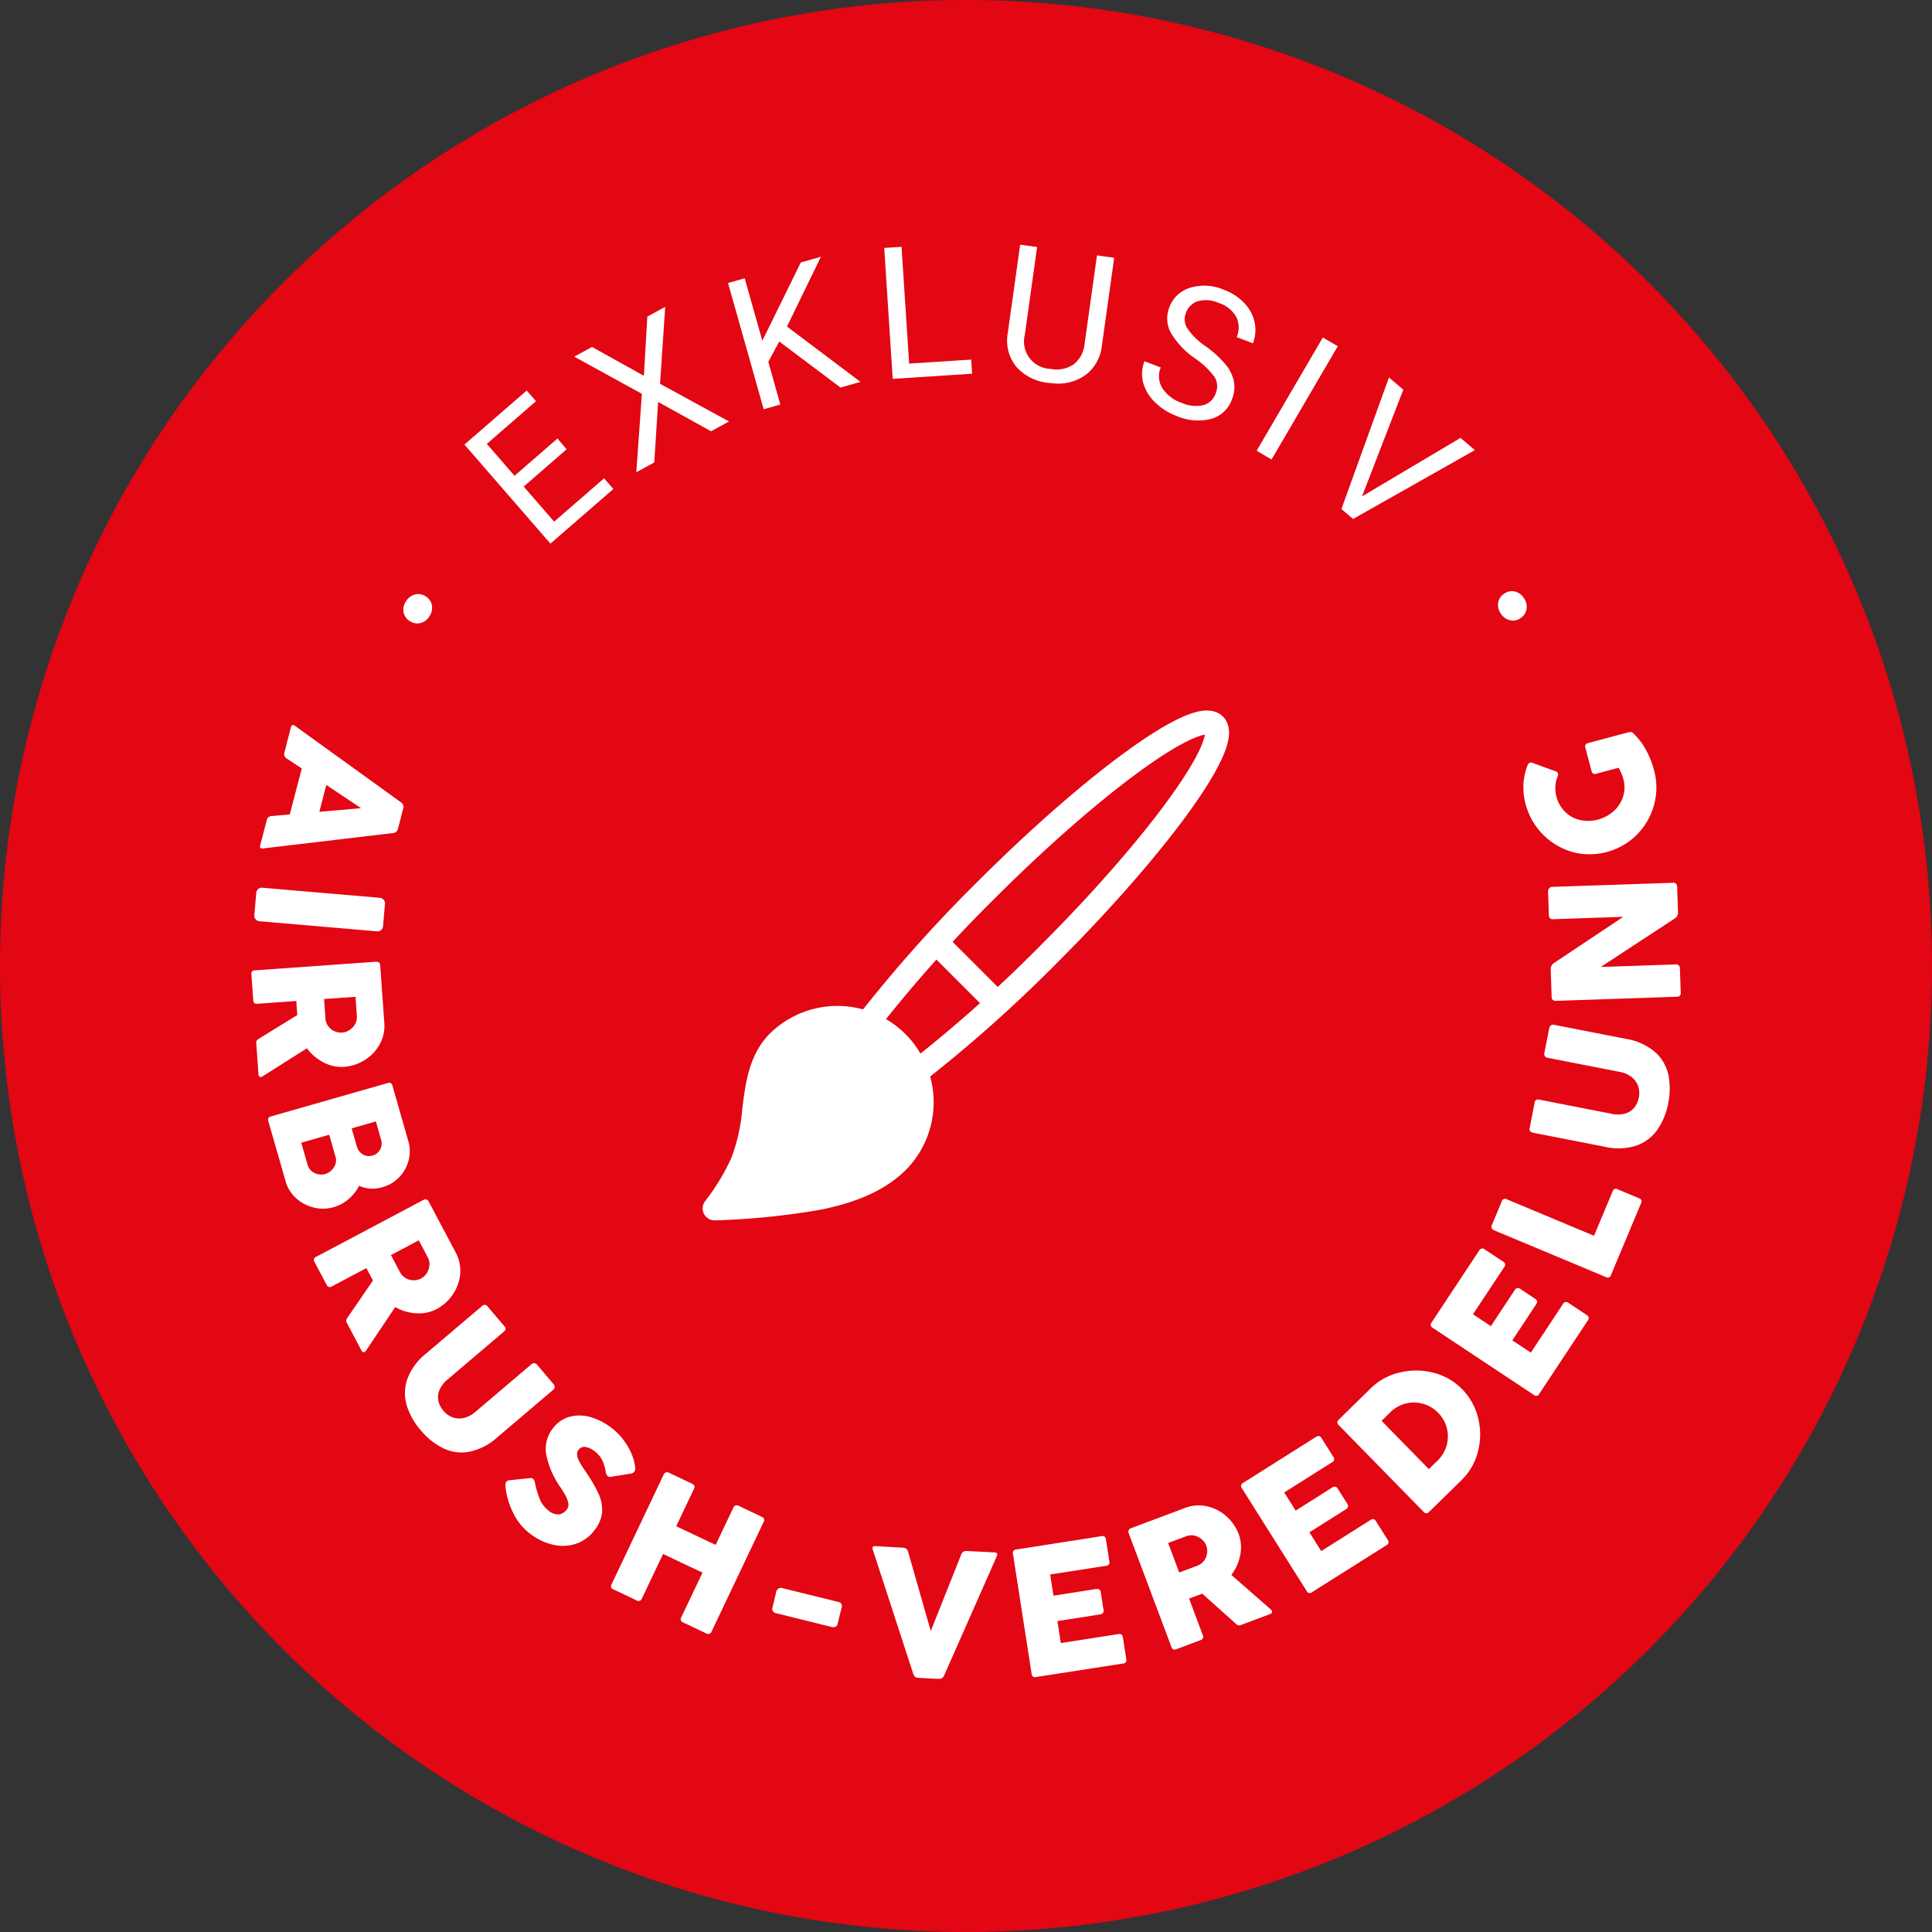 <?xml version="1.0" encoding="utf-8"?><svg id="Gruppe_1172" data-name="Gruppe 1172" xmlns="http://www.w3.org/2000/svg" width="145" height="145" viewBox="0 0 145 145">
  <rect x="0" y="0" width="145" height="145" fill="#333333" stroke="none"/>
  <g id="Gruppe_1173" data-name="Gruppe 1173">
    <path id="Pfad_1037" data-name="Pfad 1037" d="M145,72.5A72.5,72.5,0,1,1,72.5,0,72.5,72.5,0,0,1,145,72.5" fill="#e30613"/>
    <path id="Pfad_1038" data-name="Pfad 1038" d="M38.751,84.614a.4.4,0,0,1,.181.462l-.4,1.546a.4.4,0,0,1-.382.308l-9.719,1.151a.393.393,0,0,1-.14,0c-.1-.025-.127-.107-.09-.248l.49-1.881a.377.377,0,0,1,.374-.3l1.352-.119.9-3.448-1.125-.749a.375.375,0,0,1-.177-.454L30.5,79q.055-.211.2-.173a.428.428,0,0,1,.123.067Zm-2.982.447-2.61-1.74-.523,2.014Z" transform="translate(-8.669 -24.407)" fill="#fff"/>
    <path id="Rechteck_523" data-name="Rechteck 523" d="M.412,0h1.7a.413.413,0,0,1,.413.413V9.282a.412.412,0,0,1-.412.412H.412A.412.412,0,0,1,0,9.282V.412A.412.412,0,0,1,.412,0Z" transform="translate(19.053 69.105) rotate(-85.093)" fill="#fff"/>
    <path id="Pfad_1039" data-name="Pfad 1039" d="M36.607,104.553a.318.318,0,0,1,.208.057.25.25,0,0,1,.1.2l.308,4.319a2.856,2.856,0,0,1-.347,1.626,3.2,3.2,0,0,1-1.136,1.185,3.369,3.369,0,0,1-1.545.505,2.867,2.867,0,0,1-1.519-.328,3.525,3.525,0,0,1-1.258-1.068l-3.339,2.113a.27.27,0,0,1-.113.042.161.161,0,0,1-.123-.042.2.2,0,0,1-.061-.142l-.168-2.347a.321.321,0,0,1,.04-.207.675.675,0,0,1,.206-.165l2.833-1.748-.075-1.052-2.93.209a.252.252,0,0,1-.3-.265l-.139-1.946a.249.249,0,0,1,.265-.3Zm-1.543,2.632-2.36.168.1,1.444a1.1,1.1,0,0,0,.208.585,1.186,1.186,0,0,0,.467.382,1.173,1.173,0,0,0,.58.109,1.16,1.16,0,0,0,.553-.193,1.246,1.246,0,0,0,.42-.449,1.048,1.048,0,0,0,.131-.6Z" transform="translate(-8.381 -32.374)" fill="#fff"/>
    <path id="Pfad_1040" data-name="Pfad 1040" d="M38.029,117.737a.255.255,0,0,1,.36.194l1.192,4.163a2.708,2.708,0,0,1,.022,1.446A2.811,2.811,0,0,1,38.9,124.8a2.763,2.763,0,0,1-1.253.751,2.69,2.69,0,0,1-.916.107,2.349,2.349,0,0,1-.845-.21,3.149,3.149,0,0,1-.791,1,2.988,2.988,0,0,1-1.124.605,2.858,2.858,0,0,1-1.5.024,3,3,0,0,1-1.324-.71,2.647,2.647,0,0,1-.774-1.246l-1.3-4.528a.252.252,0,0,1,.2-.352Zm-4.383,3.879-2.1.6.481,1.679a.9.9,0,0,0,.28.436,1.115,1.115,0,0,0,.487.246,1.085,1.085,0,0,0,1.012-.283,1.157,1.157,0,0,0,.3-.465.868.868,0,0,0,.017-.535Zm3.5-1-1.817.521.382,1.334a1.01,1.01,0,0,0,.458.622.891.891,0,0,0,.728.084.931.931,0,0,0,.423-.251.92.92,0,0,0,.233-.431,1.022,1.022,0,0,0-.019-.525Z" transform="translate(-8.936 -36.452)" fill="#fff"/>
    <path id="Pfad_1041" data-name="Pfad 1041" d="M42.347,130.442a.32.32,0,0,1,.214-.033.254.254,0,0,1,.175.142l2.029,3.826a2.853,2.853,0,0,1,.34,1.627,3.2,3.2,0,0,1-.559,1.543,3.356,3.356,0,0,1-1.208,1.087,2.86,2.86,0,0,1-1.522.315,3.521,3.521,0,0,1-1.584-.468l-2.2,3.283a.287.287,0,0,1-.086.084.167.167,0,0,1-.129.01.2.2,0,0,1-.114-.105l-1.1-2.078a.317.317,0,0,1-.048-.206.673.673,0,0,1,.122-.234l1.883-2.746-.494-.93-2.594,1.376a.252.252,0,0,1-.386-.118l-.915-1.723a.249.249,0,0,1,.122-.38ZM42,133.473l-2.09,1.109.679,1.278a1.106,1.106,0,0,0,.427.451,1.191,1.191,0,0,0,.582.161,1.138,1.138,0,0,0,1-.535,1.257,1.257,0,0,0,.2-.582,1.058,1.058,0,0,0-.124-.6Z" transform="translate(-10.569 -40.385)" fill="#fff"/>
    <path id="Pfad_1042" data-name="Pfad 1042" d="M47.239,147.458a2.085,2.085,0,0,0-.629.819,1.361,1.361,0,0,0-.068.816,1.735,1.735,0,0,0,.379.73,1.607,1.607,0,0,0,.681.482,1.478,1.478,0,0,0,.84.05,2.01,2.01,0,0,0,.87-.458l4.217-3.581a.286.286,0,0,1,.211-.073.29.29,0,0,1,.2.111l1.232,1.451a.323.323,0,0,1,.087.233.286.286,0,0,1-.1.2l-4.19,3.56a4.455,4.455,0,0,1-2.152,1.1,3.179,3.179,0,0,1-1.949-.284,5.25,5.25,0,0,1-1.659-1.338,5.164,5.164,0,0,1-1.047-1.858,3.225,3.225,0,0,1,.04-1.974,4.422,4.422,0,0,1,1.424-1.935l4.192-3.56a.309.309,0,0,1,.2-.08.231.231,0,0,1,.186.087l1.289,1.518a.269.269,0,0,1,.086.217.349.349,0,0,1-.127.184Z" transform="translate(-13.635 -43.934)" fill="#fff"/>
    <path id="Pfad_1043" data-name="Pfad 1043" d="M54.957,159.016a.31.31,0,0,1,.06-.156.338.338,0,0,1,.233-.112l1.55-.16a.28.28,0,0,1,.214.044.494.494,0,0,1,.151.306,7,7,0,0,0,.352,1.2,1.981,1.981,0,0,0,.628.85,1.166,1.166,0,0,0,.825.328.921.921,0,0,0,.593-.384.572.572,0,0,0,.1-.483,1.912,1.912,0,0,0-.2-.542q-.14-.259-.357-.589a6.554,6.554,0,0,1-1.1-2.517,2.5,2.5,0,0,1,.52-1.969,2.319,2.319,0,0,1,1.21-.839A2.885,2.885,0,0,1,61.3,154a4.717,4.717,0,0,1,1.663.859,4.5,4.5,0,0,1,.834.85,5,5,0,0,1,.611,1.043,3.441,3.441,0,0,1,.28,1.045.463.463,0,0,1-.071.314.443.443,0,0,1-.311.147l-1.444.234a.294.294,0,0,1-.228-.048.556.556,0,0,1-.161-.348,3.01,3.01,0,0,0-.135-.542,2.4,2.4,0,0,0-.249-.518,1.91,1.91,0,0,0-.447-.466,1.534,1.534,0,0,0-.666-.316.55.55,0,0,0-.644.628,1.657,1.657,0,0,0,.2.529q.164.294.492.77a10.7,10.7,0,0,1,.926,1.608,2.844,2.844,0,0,1,.252,1.354,2.519,2.519,0,0,1-.574,1.361,2.893,2.893,0,0,1-1.394,1.015,3.149,3.149,0,0,1-1.732.063,4.527,4.527,0,0,1-1.75-.858,4.3,4.3,0,0,1-1.225-1.534,5.8,5.8,0,0,1-.574-1.942,1.378,1.378,0,0,1,0-.235" transform="translate(-17.016 -47.653)" fill="#fff"/>
    <path id="Pfad_1044" data-name="Pfad 1044" d="M73.3,167.6l-2.96-1.4-1.593,3.353a.265.265,0,0,1-.405.123l-1.732-.822a.252.252,0,0,1-.135-.38l3.911-8.235a.3.3,0,0,1,.156-.155.268.268,0,0,1,.226.013l1.768.84a.308.308,0,0,1,.146.136.259.259,0,0,1-.019.232l-1.335,2.813,2.959,1.4,1.33-2.8a.3.3,0,0,1,.156-.154.263.263,0,0,1,.226.013l1.768.84a.308.308,0,0,1,.146.136.258.258,0,0,1-.02.232l-3.916,8.247a.265.265,0,0,1-.405.124l-1.732-.822a.253.253,0,0,1-.135-.381Z" transform="translate(-20.576 -49.57)" fill="#fff"/>
    <path id="Pfad_1045" data-name="Pfad 1045" d="M84.249,172.99a.375.375,0,0,1,.164-.24.321.321,0,0,1,.249-.043l4.243,1.048a.3.3,0,0,1,.247.418l-.3,1.227a.3.3,0,0,1-.162.216.417.417,0,0,1-.287.016l-4.2-1.038a.345.345,0,0,1-.2-.14.3.3,0,0,1-.044-.263Z" transform="translate(-25.988 -53.526)" fill="#fff"/>
    <path id="Pfad_1046" data-name="Pfad 1046" d="M100.234,177.875a.4.4,0,0,1-.409.265l-1.534-.078a.4.4,0,0,1-.379-.305l-3.03-9.3a.408.408,0,0,1-.027-.144c0-.1.08-.146.225-.138l2.077.12a.373.373,0,0,1,.372.312l1.7,5.941,2.281-5.737a.384.384,0,0,1,.4-.271l2.1.107q.217.011.21.16a.408.408,0,0,1-.042.141Z" transform="translate(-29.372 -52.136)" fill="#fff"/>
    <path id="Pfad_1047" data-name="Pfad 1047" d="M110.122,168.426a.255.255,0,0,1,.237-.332l6.414-1a.255.255,0,0,1,.327.245l.257,1.652a.253.253,0,0,1-.239.326l-4.205.652.248,1.592,3.19-.5q.317-.049.362.247l.206,1.329c.029.188-.061.3-.271.331l-3.191.5.256,1.646,4.326-.672a.256.256,0,0,1,.332.237l.255,1.646a.255.255,0,0,1-.244.328l-6.536,1.014a.252.252,0,0,1-.325-.239Z" transform="translate(-34.097 -51.802)" fill="#fff"/>
    <path id="Pfad_1048" data-name="Pfad 1048" d="M122.7,165.846a.316.316,0,0,1,0-.215.247.247,0,0,1,.163-.156l4.055-1.52a2.852,2.852,0,0,1,1.658-.129,3.2,3.2,0,0,1,1.459.753,3.382,3.382,0,0,1,.923,1.339,2.866,2.866,0,0,1,.116,1.55,3.537,3.537,0,0,1-.668,1.51l2.972,2.6a.258.258,0,0,1,.072.1.161.161,0,0,1-.006.13.2.2,0,0,1-.118.1l-2.2.826a.324.324,0,0,1-.21.021.671.671,0,0,1-.216-.152l-2.48-2.221-.987.369,1.03,2.75a.252.252,0,0,1-.167.368l-1.827.685a.25.25,0,0,1-.361-.17Zm2.961.733.83,2.216,1.356-.508a1.1,1.1,0,0,0,.5-.366,1.189,1.189,0,0,0,.235-.556,1.143,1.143,0,0,0-.4-1.062,1.253,1.253,0,0,0-.55-.276,1.052,1.052,0,0,0-.615.046Z" transform="translate(-37.99 -50.776)" fill="#fff"/>
    <path id="Pfad_1049" data-name="Pfad 1049" d="M134.991,160.05a.256.256,0,0,1,.086-.4l5.49-3.465a.255.255,0,0,1,.4.1l.892,1.414a.251.251,0,0,1-.089.393l-3.6,2.271.859,1.363L141.759,160a.274.274,0,0,1,.43.082l.718,1.138q.153.242-.118.412l-2.731,1.723.889,1.409,3.7-2.336a.255.255,0,0,1,.4.086l.89,1.408a.255.255,0,0,1-.095.4l-5.594,3.53a.252.252,0,0,1-.394-.089Z" transform="translate(-41.786 -48.352)" fill="#fff"/>
    <path id="Pfad_1050" data-name="Pfad 1050" d="M145.5,153.1a.256.256,0,0,1,0-.409l2.419-2.368a4.554,4.554,0,0,1,2.125-1.162,5.161,5.161,0,0,1,2.536,0,4.529,4.529,0,0,1,2.189,1.25,4.62,4.62,0,0,1,1.192,2.151,5.06,5.06,0,0,1-.008,2.514,4.565,4.565,0,0,1-1.255,2.174l-2.419,2.367a.253.253,0,0,1-.4,0Zm6.329-1.6a2.462,2.462,0,0,0-1.3-.019,2.529,2.529,0,0,0-1.161.661l-.65.637,3.547,3.624.65-.637a2.511,2.511,0,0,0,.685-1.146,2.474,2.474,0,0,0,.012-1.3,2.517,2.517,0,0,0-.648-1.14,2.554,2.554,0,0,0-1.132-.68" transform="translate(-45.027 -46.143)" fill="#fff"/>
    <path id="Pfad_1051" data-name="Pfad 1051" d="M155.7,141.692a.256.256,0,0,1-.086-.4l3.583-5.414a.256.256,0,0,1,.4-.076l1.395.923a.252.252,0,0,1,.08.4l-2.349,3.549,1.344.89,1.782-2.693a.274.274,0,0,1,.425-.1l1.122.744q.239.157.062.424l-1.782,2.693,1.388.919,2.417-3.65a.256.256,0,0,1,.4-.086l1.389.919a.256.256,0,0,1,.076.4l-3.65,5.514a.253.253,0,0,1-.4.081Z" transform="translate(-48.174 -42.035)" fill="#fff"/>
    <path id="Pfad_1052" data-name="Pfad 1052" d="M162.338,132.345a.291.291,0,0,1-.168-.155.273.273,0,0,1,.006-.215l.753-1.8a.255.255,0,0,1,.379-.15l6.54,2.737,1.4-3.337a.252.252,0,0,1,.373-.152l1.606.671a.253.253,0,0,1,.153.374l-2.259,5.4a.25.25,0,0,1-.371.147Z" transform="translate(-50.216 -40.015)" fill="#fff"/>
    <path id="Pfad_1053" data-name="Pfad 1053" d="M172.532,118.087a2.089,2.089,0,0,0,1.032-.02,1.365,1.365,0,0,0,.682-.456,1.745,1.745,0,0,0,.334-.751,1.624,1.624,0,0,0-.048-.834,1.49,1.49,0,0,0-.485-.687,2.008,2.008,0,0,0-.9-.394l-5.43-1.063a.285.285,0,0,1-.23-.35l.366-1.867a.32.32,0,0,1,.129-.215.281.281,0,0,1,.219-.043l5.4,1.056a4.46,4.46,0,0,1,2.2.995,3.188,3.188,0,0,1,.993,1.7,5.255,5.255,0,0,1-.011,2.132,5.189,5.189,0,0,1-.8,1.977,3.222,3.222,0,0,1-1.568,1.2,4.42,4.42,0,0,1-2.4.094l-5.4-1.056a.314.314,0,0,1-.19-.109.235.235,0,0,1-.048-.2l.383-1.955a.268.268,0,0,1,.116-.2.347.347,0,0,1,.224-.015Z" transform="translate(-51.581 -34.496)" fill="#fff"/>
    <path id="Pfad_1054" data-name="Pfad 1054" d="M177.977,102.1q.286-.009.3.31l.062,1.821a.253.253,0,0,1-.276.295l-9.11.31a.306.306,0,0,1-.21-.067.267.267,0,0,1-.092-.208l-.072-2.113a.537.537,0,0,1,.276-.472l5.174-3.448-5.285.18a.31.31,0,0,1-.21-.068.272.272,0,0,1-.091-.215l-.062-1.814a.343.343,0,0,1,.078-.217.259.259,0,0,1,.2-.112l9.111-.31c.19-.006.289.1.3.31l.065,1.909a.533.533,0,0,1-.27.478l-5.528,3.623Z" transform="translate(-52.197 -29.719)" fill="#fff"/>
    <path id="Pfad_1055" data-name="Pfad 1055" d="M172.842,82.263l-1.668.446a.252.252,0,0,1-.35-.2l-.471-1.76a.327.327,0,0,1,.01-.2.26.26,0,0,1,.195-.14l3.047-.814a.408.408,0,0,1,.183-.014.308.308,0,0,1,.153.086,4.741,4.741,0,0,1,.935,1.2,6.7,6.7,0,0,1,.636,1.579,4.888,4.888,0,0,1,0,2.6,5.015,5.015,0,0,1-1.291,2.238,5.013,5.013,0,0,1-4.837,1.3,5.1,5.1,0,0,1-3.677-5.083,4.871,4.871,0,0,1,.318-1.443.286.286,0,0,1,.177-.181.279.279,0,0,1,.157.007l1.776.645a.233.233,0,0,1,.165.167.3.3,0,0,1-.019.195,2.383,2.383,0,0,0-.1,1.511,2.5,2.5,0,0,0,.666,1.176,2.317,2.317,0,0,0,1.123.608A2.885,2.885,0,0,0,172.5,85.5a2.444,2.444,0,0,0,.692-1.086,2.288,2.288,0,0,0,.016-1.3,3.16,3.16,0,0,0-.361-.853" transform="translate(-51.373 -24.639)" fill="#fff"/>
    <path id="Pfad_1056" data-name="Pfad 1056" d="M44.322,66.6a.987.987,0,0,1-.463-.675,1.115,1.115,0,0,1,.189-.821,1.127,1.127,0,0,1,.679-.505.984.984,0,0,1,.806.152.966.966,0,0,1,.457.679,1.137,1.137,0,0,1-.192.819,1.1,1.1,0,0,1-.681.5.988.988,0,0,1-.794-.152" transform="translate(-13.572 -19.986)" fill="#fff"/>
    <path id="Pfad_1057" data-name="Pfad 1057" d="M58.162,46.87l-3.222,2.8L57.227,52.3l3.743-3.249.7.8-4.723,4.1-6.455-7.434,4.672-4.056.7.8-3.691,3.205,2.079,2.394,3.222-2.8Z" transform="translate(-15.636 -13.151)" fill="#fff"/>
    <path id="Pfad_1058" data-name="Pfad 1058" d="M67.658,38.538l.259-4.443,1.341-.733-.386,5.776,5.176,2.825L72.7,42.7,68.729,40.5l-.292,4.538-1.346.737.418-5.886L62.43,37.1l1.334-.73Z" transform="translate(-19.334 -10.332)" fill="#fff"/>
    <path id="Pfad_1059" data-name="Pfad 1059" d="M82.992,34.191l-.818,1.531.9,3.2-1.249.353L79.151,29.8,80.4,29.45l1.325,4.685L84.61,28.26l1.51-.427-2.545,5.238,5.516,4.152-1.5.424Z" transform="translate(-24.51 -8.561)" fill="#fff"/>
    <path id="Pfad_1060" data-name="Pfad 1060" d="M97.994,35.517l4.656-.3.069,1.059-5.958.387-.638-9.825,1.3-.084Z" transform="translate(-29.761 -8.229)" fill="#fff"/>
    <path id="Pfad_1061" data-name="Pfad 1061" d="M117.526,27.506l-.928,6.629a3.139,3.139,0,0,1-1.183,2.135,3.525,3.525,0,0,1-2.471.658l-.343-.034a3.685,3.685,0,0,1-2.43-1.221,3.115,3.115,0,0,1-.631-2.512l.929-6.643,1.273.179-.924,6.6a2.053,2.053,0,0,0,1.931,2.545,2.275,2.275,0,0,0,1.752-.349,2.247,2.247,0,0,0,.809-1.56l.925-6.609Z" transform="translate(-33.905 -8.157)" fill="#fff"/>
    <path id="Pfad_1062" data-name="Pfad 1062" d="M128.162,36.442a6.12,6.12,0,0,1-1.855-1.964,2.256,2.256,0,0,1-.1-1.886,2.381,2.381,0,0,1,1.551-1.469,3.69,3.69,0,0,1,2.529.145,4.011,4.011,0,0,1,1.552,1.007,2.968,2.968,0,0,1,.769,1.448,2.771,2.771,0,0,1-.127,1.565l-1.22-.463a1.8,1.8,0,0,0-.033-1.518,2.311,2.311,0,0,0-1.318-1.047,2.356,2.356,0,0,0-1.55-.134,1.407,1.407,0,0,0-.919.908,1.269,1.269,0,0,0,.116,1.134,5,5,0,0,0,1.355,1.328,8.042,8.042,0,0,1,1.526,1.392,2.924,2.924,0,0,1,.618,1.271,2.482,2.482,0,0,1-.15,1.338,2.3,2.3,0,0,1-1.552,1.462,3.984,3.984,0,0,1-2.589-.21,4.63,4.63,0,0,1-1.633-1.034,3.2,3.2,0,0,1-.89-1.476,2.6,2.6,0,0,1,.1-1.6l1.221.463a1.693,1.693,0,0,0,.117,1.551,2.776,2.776,0,0,0,1.464,1.109,2.55,2.55,0,0,0,1.622.166,1.364,1.364,0,0,0,.917-.875,1.339,1.339,0,0,0-.078-1.227,5.875,5.875,0,0,0-1.444-1.382" transform="translate(-38.446 -9.524)" fill="#fff"/>
    <rect id="Rechteck_524" data-name="Rechteck 524" width="9.845" height="1.298" transform="translate(94.313 33.829) rotate(-59.687)" fill="#fff"/>
    <path id="Pfad_1063" data-name="Pfad 1063" d="M147.382,49.966l7.389-4.391,1.084.916-9.141,5.167-.878-.742,3.567-9.874,1.08.911Z" transform="translate(-45.161 -12.71)" fill="#fff"/>
    <path id="Pfad_1064" data-name="Pfad 1064" d="M163.3,64.442a.987.987,0,0,1,.8-.157,1.114,1.114,0,0,1,.679.5,1.129,1.129,0,0,1,.195.823.984.984,0,0,1-.459.679.97.97,0,0,1-.8.15,1.136,1.136,0,0,1-.676-.5,1.1,1.1,0,0,1-.191-.825.989.989,0,0,1,.454-.668" transform="translate(-50.405 -19.891)" fill="#fff"/>
    <path id="Pfad_1065" data-name="Pfad 1065" d="M98.009,104.828a104.816,104.816,0,0,0,9.96-8.874c8.175-8.174,13.736-15.865,12.422-17.179s-9,4.248-17.179,12.422a104.943,104.943,0,0,0-8.871,9.958" transform="translate(-29.241 -24.357)" fill="none" stroke="#fff" stroke-linecap="round" stroke-linejoin="round" stroke-width="1.8"/>
    <path id="Pfad_1066" data-name="Pfad 1066" d="M82.5,112.447c-1.395,1.395-1.608,3.423-1.822,5.1a14.416,14.416,0,0,1-.881,3.947,16.951,16.951,0,0,1-2.09,3.453,55.048,55.048,0,0,0,7.765-.782c3.339-.667,4.985-1.78,5.976-2.77a6.327,6.327,0,0,0-8.947-8.947" transform="translate(-24.071 -34.255)" fill="#fff"/>
    <path id="Pfad_1067" data-name="Pfad 1067" d="M82.5,112.447c-1.395,1.395-1.608,3.423-1.822,5.1a14.416,14.416,0,0,1-.881,3.947,16.951,16.951,0,0,1-2.09,3.453,55.048,55.048,0,0,0,7.765-.782c3.339-.667,4.985-1.78,5.976-2.77a6.327,6.327,0,0,0-8.947-8.947Z" transform="translate(-24.071 -34.255)" fill="none" stroke="#fff" stroke-linecap="round" stroke-linejoin="round" stroke-width="1.8"/>
    <line id="Linie_119" data-name="Linie 119" x1="4.56" y1="4.56" transform="translate(70.273 70.737)" fill="none" stroke="#fff" stroke-linecap="round" stroke-linejoin="round" stroke-width="1.8"/>
  </g>
</svg>
